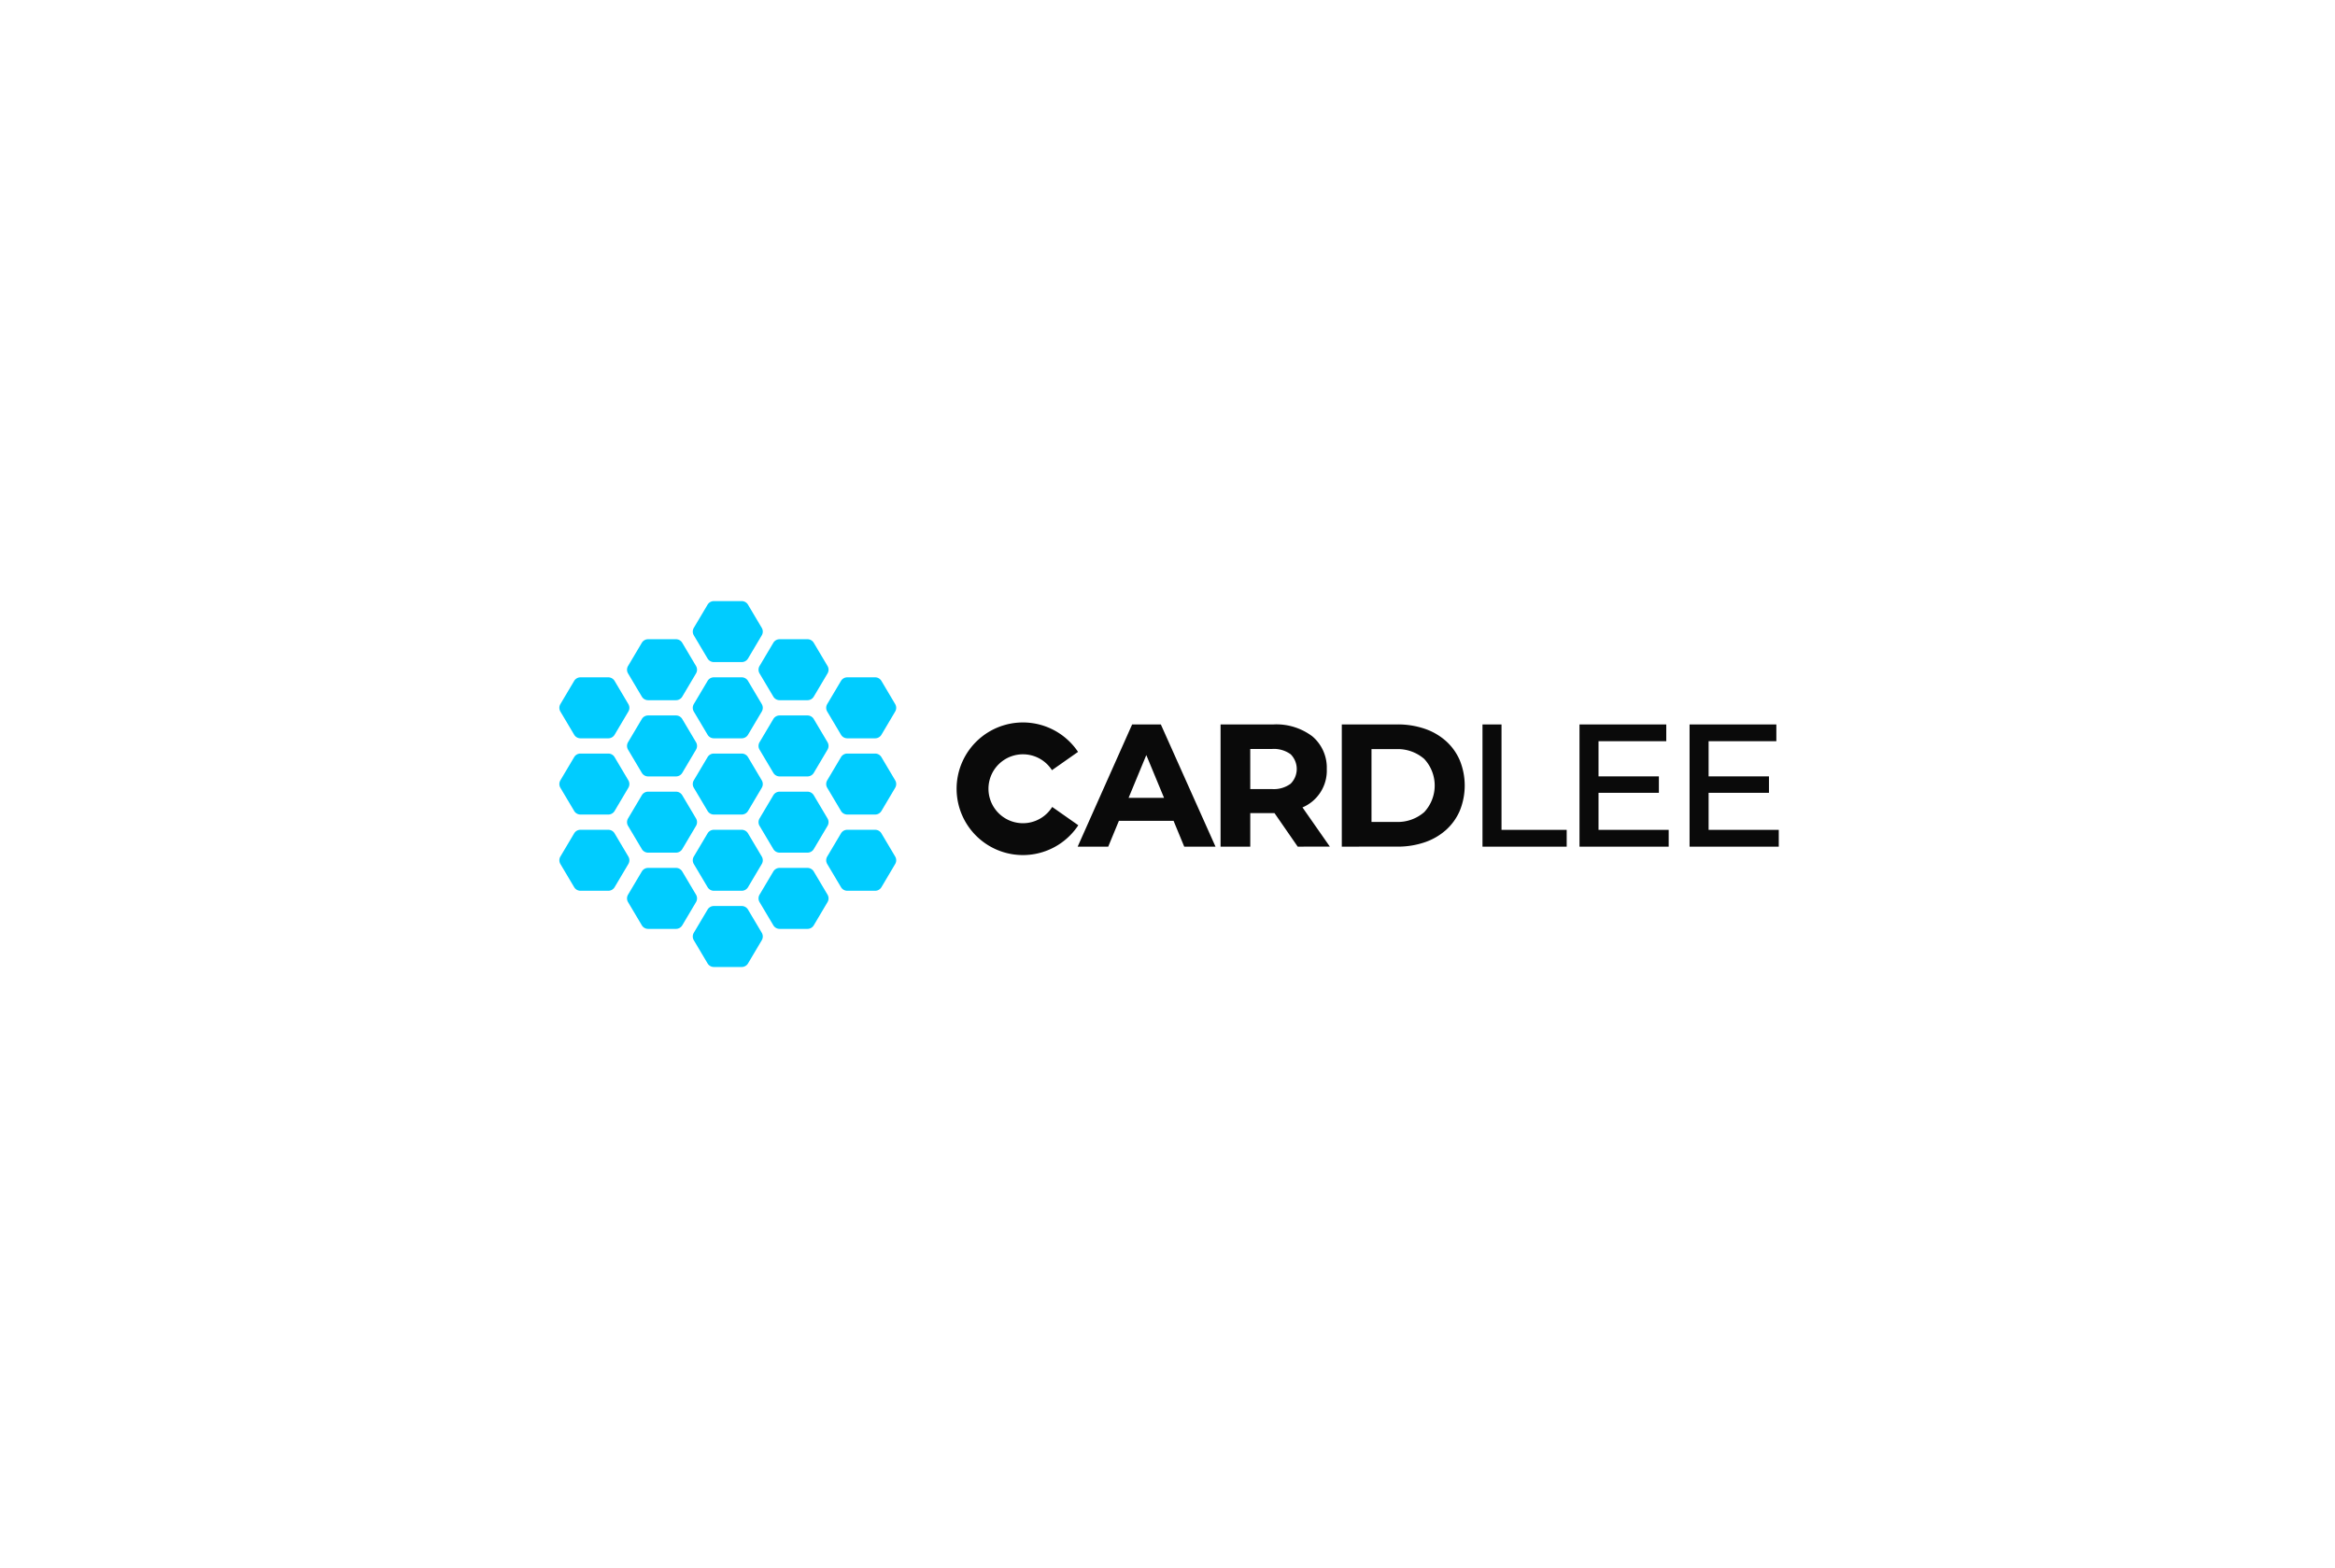 <svg xmlns="http://www.w3.org/2000/svg" width="446.667" height="300" viewBox="0 0 446.667 300">
  <g id="_Brand_Black" transform="translate(40.667 30)">
    <rect id="Rectangle_8115" data-name="Rectangle 8115" width="446.667" height="300" rx="20" transform="translate(-40.667 -30)" fill="#fff" opacity="0"/>
    <g id="Cardlee" transform="translate(-178.326 -107)">
      <g id="icon" transform="translate(244.66 192)">
        <g id="Group_154615" data-name="Group 154615" transform="translate(0 14.583)">
          <path id="Path_154817" data-name="Path 154817" d="M9.365,0a1.4,1.4,0,0,1,1.2.685L13.2,5.119a1.4,1.4,0,0,1,0,1.429l-2.632,4.433a1.4,1.4,0,0,1-1.2.685H4.032a1.4,1.4,0,0,1-1.2-.685L.2,6.548a1.4,1.4,0,0,1,0-1.429L2.828.685A1.4,1.4,0,0,1,4.032,0Z" transform="translate(13.398 26.25) rotate(180)" fill="#0cf"/>
          <path id="Path_154816" data-name="Path 154816" d="M9.365,0a1.4,1.4,0,0,1,1.2.685L13.2,5.119a1.4,1.4,0,0,1,0,1.429l-2.632,4.433a1.4,1.4,0,0,1-1.2.685H4.032a1.4,1.4,0,0,1-1.2-.685L.2,6.548a1.4,1.4,0,0,1,0-1.429L2.828.685A1.4,1.4,0,0,1,4.032,0Z" transform="translate(13.398 11.667) rotate(180)" fill="#0cf"/>
          <path id="Path_154815" data-name="Path 154815" d="M9.365,0a1.4,1.4,0,0,1,1.2.685L13.2,5.119a1.4,1.4,0,0,1,0,1.429l-2.632,4.433a1.4,1.4,0,0,1-1.2.685H4.032a1.4,1.4,0,0,1-1.2-.685L.2,6.548a1.4,1.4,0,0,1,0-1.429L2.828.685A1.4,1.4,0,0,1,4.032,0Z" transform="translate(13.398 40.833) rotate(180)" fill="#0cf"/>
        </g>
        <g id="Group_154618" data-name="Group 154618" transform="translate(12.943 7.292)">
          <path id="Path_154814" data-name="Path 154814" d="M9.365,0a1.4,1.4,0,0,1,1.2.685L13.2,5.119a1.4,1.4,0,0,1,0,1.429l-2.632,4.433a1.4,1.4,0,0,1-1.2.685H4.032a1.4,1.4,0,0,1-1.2-.685L.2,6.548a1.4,1.4,0,0,1,0-1.429L2.828.685A1.4,1.4,0,0,1,4.032,0Z" transform="translate(13.398 26.25) rotate(180)" fill="#0cf"/>
          <path id="Path_154813" data-name="Path 154813" d="M9.365,0a1.4,1.4,0,0,1,1.2.685L13.2,5.119a1.4,1.4,0,0,1,0,1.429l-2.632,4.433a1.4,1.4,0,0,1-1.2.685H4.032a1.4,1.4,0,0,1-1.2-.685L.2,6.548a1.4,1.4,0,0,1,0-1.429L2.828.685A1.4,1.4,0,0,1,4.032,0Z" transform="translate(13.398 11.667) rotate(180)" fill="#0cf"/>
          <path id="Path_154812" data-name="Path 154812" d="M9.365,0a1.4,1.4,0,0,1,1.2.685L13.2,5.119a1.4,1.4,0,0,1,0,1.429l-2.632,4.433a1.4,1.4,0,0,1-1.2.685H4.032a1.4,1.4,0,0,1-1.2-.685L.2,6.548a1.4,1.4,0,0,1,0-1.429L2.828.685A1.4,1.4,0,0,1,4.032,0Z" transform="translate(13.398 40.833) rotate(180)" fill="#0cf"/>
          <path id="Path_154811" data-name="Path 154811" d="M9.365,0a1.4,1.4,0,0,1,1.2.685L13.2,5.119a1.4,1.4,0,0,1,0,1.429l-2.632,4.433a1.4,1.4,0,0,1-1.2.685H4.032a1.4,1.4,0,0,1-1.2-.685L.2,6.548a1.4,1.4,0,0,1,0-1.429L2.828.685A1.4,1.4,0,0,1,4.032,0Z" transform="translate(13.398 55.417) rotate(180)" fill="#0cf"/>
        </g>
        <g id="Group_154617" data-name="Group 154617" transform="translate(25.521)">
          <path id="Path_154810" data-name="Path 154810" d="M9.365,0a1.4,1.4,0,0,1,1.2.685L13.2,5.119a1.4,1.4,0,0,1,0,1.429l-2.632,4.433a1.4,1.4,0,0,1-1.2.685H4.032a1.4,1.4,0,0,1-1.2-.685L.2,6.548a1.4,1.4,0,0,1,0-1.429L2.828.685A1.4,1.4,0,0,1,4.032,0Z" transform="translate(13.398 26.25) rotate(180)" fill="#0cf"/>
          <path id="Path_154809" data-name="Path 154809" d="M9.365,0a1.4,1.4,0,0,1,1.2.685L13.2,5.119a1.4,1.4,0,0,1,0,1.429l-2.632,4.433a1.4,1.4,0,0,1-1.2.685H4.032a1.4,1.4,0,0,1-1.2-.685L.2,6.548a1.4,1.4,0,0,1,0-1.429L2.828.685A1.4,1.4,0,0,1,4.032,0Z" transform="translate(13.398 11.667) rotate(180)" fill="#0cf"/>
          <path id="Path_154808" data-name="Path 154808" d="M9.365,0a1.4,1.4,0,0,1,1.2.685L13.2,5.119a1.4,1.4,0,0,1,0,1.429l-2.632,4.433a1.4,1.4,0,0,1-1.2.685H4.032a1.4,1.4,0,0,1-1.2-.685L.2,6.548a1.4,1.4,0,0,1,0-1.429L2.828.685A1.4,1.4,0,0,1,4.032,0Z" transform="translate(13.398 40.833) rotate(180)" fill="#0cf"/>
          <path id="Path_154807" data-name="Path 154807" d="M9.365,0a1.4,1.4,0,0,1,1.2.685L13.2,5.119a1.4,1.4,0,0,1,0,1.429l-2.632,4.433a1.4,1.4,0,0,1-1.2.685H4.032a1.4,1.4,0,0,1-1.2-.685L.2,6.548a1.4,1.4,0,0,1,0-1.429L2.828.685A1.4,1.4,0,0,1,4.032,0Z" transform="translate(13.398 55.417) rotate(180)" fill="#0cf"/>
          <path id="Path_154806" data-name="Path 154806" d="M9.365,0a1.4,1.4,0,0,1,1.2.685L13.2,5.119a1.4,1.4,0,0,1,0,1.429l-2.632,4.433a1.4,1.4,0,0,1-1.2.685H4.032a1.4,1.4,0,0,1-1.2-.685L.2,6.548a1.4,1.4,0,0,1,0-1.429L2.828.685A1.4,1.4,0,0,1,4.032,0Z" transform="translate(13.398 70) rotate(180)" fill="#0cf"/>
        </g>
        <g id="Group_154615-2" data-name="Group 154615" transform="translate(51.042 14.583)">
          <path id="Path_154805" data-name="Path 154805" d="M9.365,0a1.4,1.4,0,0,1,1.2.685L13.2,5.119a1.4,1.4,0,0,1,0,1.429l-2.632,4.433a1.4,1.4,0,0,1-1.2.685H4.032a1.4,1.4,0,0,1-1.2-.685L.2,6.548a1.4,1.4,0,0,1,0-1.429L2.828.685A1.4,1.4,0,0,1,4.032,0Z" transform="translate(13.398 26.25) rotate(180)" fill="#0cf"/>
          <path id="Path_154804" data-name="Path 154804" d="M9.365,0a1.4,1.4,0,0,1,1.2.685L13.2,5.119a1.4,1.4,0,0,1,0,1.429l-2.632,4.433a1.4,1.4,0,0,1-1.2.685H4.032a1.4,1.4,0,0,1-1.2-.685L.2,6.548a1.4,1.4,0,0,1,0-1.429L2.828.685A1.4,1.4,0,0,1,4.032,0Z" transform="translate(13.398 11.667) rotate(180)" fill="#0cf"/>
          <path id="Path_154803" data-name="Path 154803" d="M9.365,0a1.4,1.4,0,0,1,1.2.685L13.2,5.119a1.4,1.4,0,0,1,0,1.429l-2.632,4.433a1.4,1.4,0,0,1-1.2.685H4.032a1.4,1.4,0,0,1-1.2-.685L.2,6.548a1.4,1.4,0,0,1,0-1.429L2.828.685A1.4,1.4,0,0,1,4.032,0Z" transform="translate(13.398 40.833) rotate(180)" fill="#0cf"/>
        </g>
        <g id="Group_154629" data-name="Group 154629" transform="translate(38.099 7.292)">
          <path id="Path_154802" data-name="Path 154802" d="M9.365,0a1.4,1.4,0,0,1,1.2.685L13.2,5.119a1.4,1.4,0,0,1,0,1.429l-2.632,4.433a1.4,1.4,0,0,1-1.2.685H4.032a1.4,1.4,0,0,1-1.2-.685L.2,6.548a1.4,1.4,0,0,1,0-1.429L2.828.685A1.4,1.4,0,0,1,4.032,0Z" transform="translate(13.398 26.25) rotate(180)" fill="#0cf"/>
          <path id="Path_154801" data-name="Path 154801" d="M9.365,0a1.4,1.4,0,0,1,1.2.685L13.2,5.119a1.4,1.4,0,0,1,0,1.429l-2.632,4.433a1.4,1.4,0,0,1-1.2.685H4.032a1.4,1.4,0,0,1-1.2-.685L.2,6.548a1.4,1.4,0,0,1,0-1.429L2.828.685A1.4,1.4,0,0,1,4.032,0Z" transform="translate(13.398 11.667) rotate(180)" fill="#0cf"/>
          <path id="Path_154800" data-name="Path 154800" d="M9.365,0a1.4,1.4,0,0,1,1.2.685L13.2,5.119a1.4,1.4,0,0,1,0,1.429l-2.632,4.433a1.4,1.4,0,0,1-1.2.685H4.032a1.4,1.4,0,0,1-1.2-.685L.2,6.548a1.4,1.4,0,0,1,0-1.429L2.828.685A1.4,1.4,0,0,1,4.032,0Z" transform="translate(13.398 40.833) rotate(180)" fill="#0cf"/>
          <path id="Path_154799" data-name="Path 154799" d="M9.365,0a1.4,1.4,0,0,1,1.2.685L13.2,5.119a1.4,1.4,0,0,1,0,1.429l-2.632,4.433a1.4,1.4,0,0,1-1.2.685H4.032a1.4,1.4,0,0,1-1.2-.685L.2,6.548a1.4,1.4,0,0,1,0-1.429L2.828.685A1.4,1.4,0,0,1,4.032,0Z" transform="translate(13.398 55.417) rotate(180)" fill="#0cf"/>
        </g>
      </g>
      <g id="text" transform="translate(320.65 215.211)">
        <path id="Path_57" data-name="Path 57" d="M5.7,23.278h0a12.686,12.686,0,1,1,14.039-.049l-3.5-4.989a6.592,6.592,0,1,0-7.035.047l-3.5,4.99Z" transform="translate(0 25.374) rotate(-90)" fill="#0a0a0a"/>
        <path id="Path_154818" data-name="Path 154818" d="M12087.29,6346.671v-23.381h16.6v3.214h-12.959v6.724h11.547v3.146h-11.547v7.085h13.422v3.213Zm-21.057,0v-23.381h16.6v3.214h-12.961v6.724h11.547v3.146h-11.547v7.085h13.422v3.213Zm-18.557,0v-23.381h3.641v20.168h12.469v3.214Zm-26.912,0v-23.381h10.639a15.932,15.932,0,0,1,5.219.828,11.846,11.846,0,0,1,4.074,2.359,10.483,10.483,0,0,1,2.643,3.692,12.792,12.792,0,0,1,0,9.621,10.5,10.5,0,0,1-2.643,3.692,11.813,11.813,0,0,1-4.074,2.358,15.881,15.881,0,0,1-5.219.829Zm5.68-4.726h4.7a7.709,7.709,0,0,0,5.381-1.869,7.46,7.46,0,0,0,0-10.191,7.7,7.7,0,0,0-5.381-1.869h-4.7Zm-14.115,4.726-4.441-6.416h-4.635v6.416h-5.682v-23.381h10.145a11.429,11.429,0,0,1,7.418,2.282,7.846,7.846,0,0,1,2.758,6.251,7.644,7.644,0,0,1-4.648,7.345l5.236,7.5Zm-9.076-11.012h4.166a5.411,5.411,0,0,0,3.561-1.027,3.984,3.984,0,0,0,0-5.633,5.446,5.446,0,0,0-3.561-1.015h-4.166Zm-12.633,11.012-2.037-4.936h-10.459l-2.041,4.936h-5.846l.109-.246,10.311-23.135h5.49l10.457,23.381Zm-10.641-9.333h6.781l-3.393-8.185Z" transform="translate(-11947.08 -6322.908)" fill="#0a0a0a"/>
      </g>
    </g>
  </g>
</svg>
